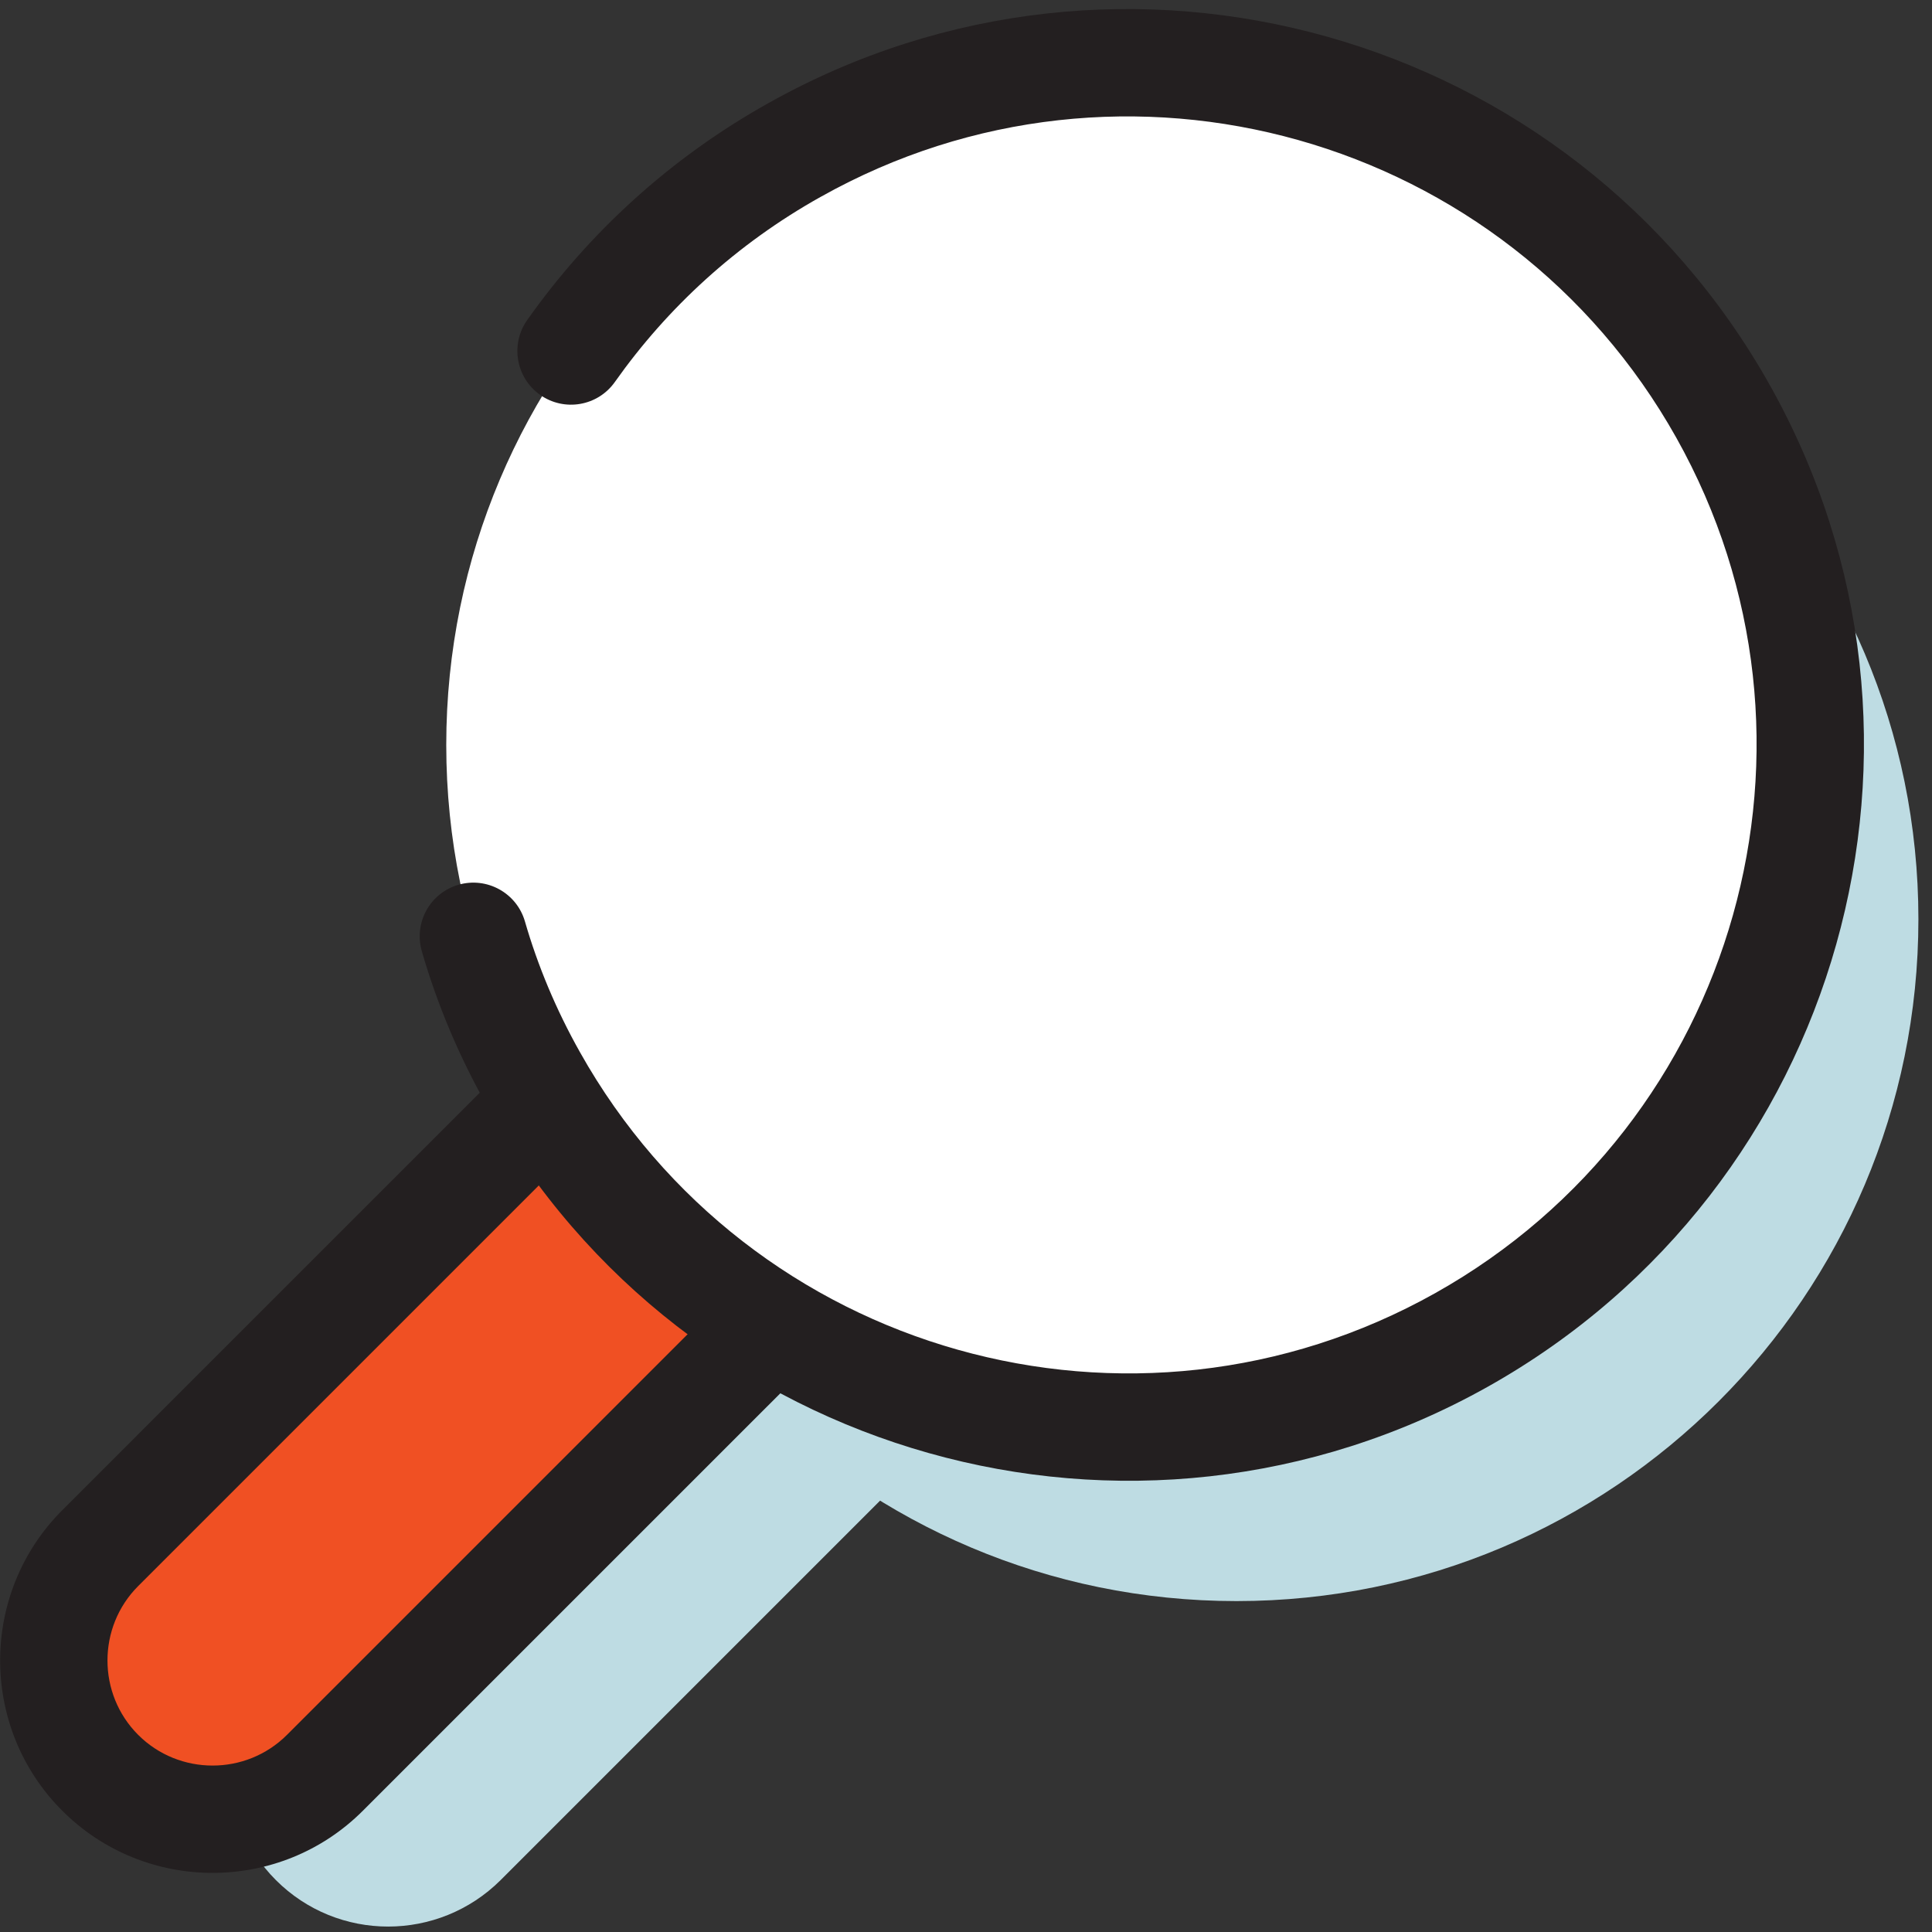 <svg width="54" height="54" viewBox="0 0 54 54" fill="none" xmlns="http://www.w3.org/2000/svg">
                                <rect x="0" y="0" width="54" height="54" fill="#333333" stroke="none"/>
                                <path d="M7.712 52.55C5.982 50.821 5.982 48.001 7.712 46.27L24.672 29.311L30.952 35.59L13.992 52.55C12.252 54.281 9.442 54.281 7.712 52.55Z" fill="#BEDCE3" />
                                <path d="M34.56 44.751C45.087 44.751 53.62 36.217 53.62 25.691C53.62 15.164 45.087 6.631 34.56 6.631C24.034 6.631 15.5 15.164 15.5 25.691C15.5 36.217 24.034 44.751 34.56 44.751Z" fill="#BEDCE3" />
                                <path d="M2.801 49.55C1.071 47.821 1.071 45.001 2.801 43.27L19.761 26.311L26.041 32.59L9.081 49.55C7.351 51.281 4.531 51.281 2.801 49.55Z" fill="#F05023" />
                                <path fill-rule="evenodd" clip-rule="evenodd" d="M19.761 24.189L28.163 32.591L10.142 50.611C7.826 52.927 4.057 52.927 1.741 50.611C-0.575 48.296 -0.575 44.526 1.741 42.21L19.761 24.189ZM19.761 28.432L3.862 44.331C2.718 45.476 2.718 47.346 3.862 48.49C5.006 49.634 6.877 49.634 8.021 48.49L23.92 32.591L19.761 28.432Z" fill="#231F20" />
                                <path d="M31.533 39.881C42.059 39.881 50.593 31.347 50.593 20.821C50.593 10.294 42.059 1.761 31.533 1.761C21.006 1.761 12.473 10.294 12.473 20.821C12.473 31.347 21.006 39.881 31.533 39.881Z" fill="white" />
                                <path fill-rule="evenodd" clip-rule="evenodd" d="M46.853 12.234C42.107 3.775 31.401 0.755 22.945 5.499L22.942 5.5C20.584 6.818 18.651 8.604 17.186 10.676C16.708 11.353 15.772 11.514 15.095 11.036C14.419 10.557 14.258 9.621 14.736 8.945C16.451 6.518 18.717 4.424 21.478 2.882C31.382 -2.674 43.915 0.866 49.469 10.767C55.025 20.671 51.486 33.204 41.585 38.759C31.681 44.315 19.148 40.776 13.593 30.875C12.817 29.496 12.212 28.049 11.79 26.587C11.56 25.791 12.019 24.959 12.815 24.729C13.61 24.5 14.442 24.958 14.672 25.754C15.029 26.991 15.544 28.225 16.208 29.405L16.209 29.407C20.955 37.866 31.661 40.886 40.117 36.142C48.576 31.397 51.596 20.69 46.853 12.234Z" fill="#231F20" />
                            </svg>
